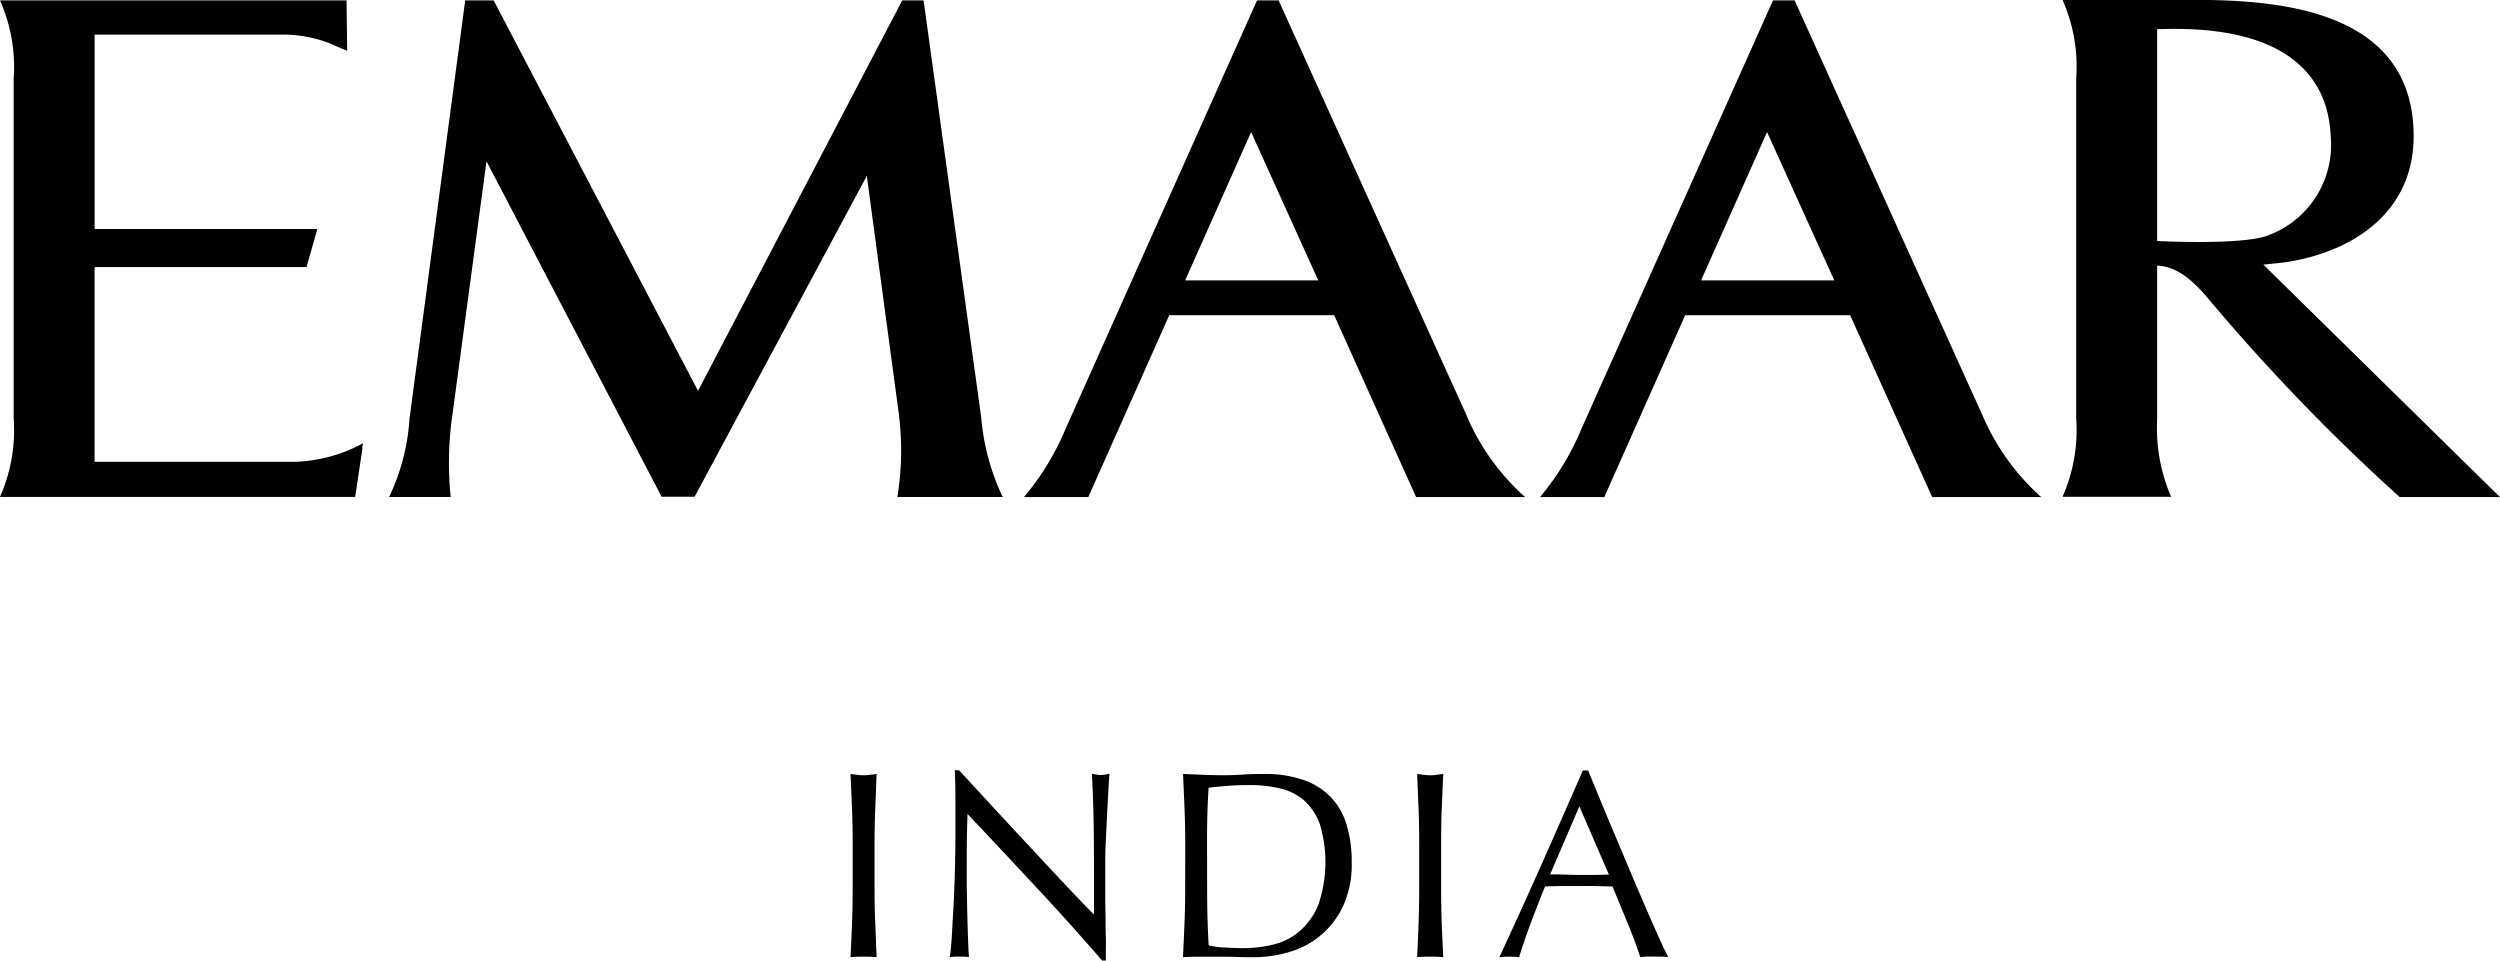 <svg xmlns="http://www.w3.org/2000/svg" width="95.306" height="36.625" viewBox="0 0 95.306 36.625">
  <g id="Group_166" data-name="Group 166" transform="translate(-267.901 -5566.712)">
    <path id="Path_80" data-name="Path 80" d="M314.233,5610.135c-.018-.431-.036-.867-.056-1.315.089.014.173.022.254.034a1.758,1.758,0,0,0,.489,0c.083-.011.167-.02.252-.034-.017.449-.036.885-.052,1.315s-.028.873-.028,1.317v1.751c0,.448.01.89.028,1.322s.035.862.052,1.279c-.153-.013-.319-.019-.494-.019s-.345.006-.5.019c.02-.417.039-.847.056-1.279s.025-.874.025-1.322v-1.751c0-.445-.008-.887-.025-1.317" transform="translate(-13.852 -12.604)" fill-rule="evenodd"/>
    <path id="Path_81" data-name="Path 81" d="M322.9,5613.112q-1.323-1.422-2.646-2.822c-.006.189-.014.444-.021.76s-.009.755-.009,1.305c0,.14,0,.318,0,.528s.008.43.011.661.008.462.014.7.014.457.02.66.014.38.021.532.014.258.02.31a3.069,3.069,0,0,0-.355-.018,3.524,3.524,0,0,0-.379.018c.013-.063.029-.191.047-.372s.033-.4.046-.657.029-.532.047-.829.027-.6.039-.9.02-.592.025-.878.012-.535.012-.761c0-.652,0-1.21,0-1.676s-.012-.82-.025-1.05h.162q.622.67,1.326,1.439c.474.509.94,1.017,1.408,1.514s.9.971,1.319,1.414.781.823,1.094,1.136v-1.385q0-1.066-.013-2.08c-.012-.678-.034-1.311-.067-1.905a1.585,1.585,0,0,0,.346.049,1.527,1.527,0,0,0,.324-.049c-.012.144-.028.371-.044.67s-.035.616-.051.958-.032.67-.048.995-.018.587-.018.786v.608c0,.23,0,.473,0,.722s.008.5.011.757,0,.5.01.714,0,.411,0,.573v.338h-.142q-1.172-1.357-2.492-2.774" transform="translate(-15.469 -12.548)" fill-rule="evenodd"/>
    <path id="Path_82" data-name="Path 82" d="M332.353,5611.452c0-.444-.01-.886-.027-1.317s-.038-.865-.057-1.313l.769.032c.254.012.511.017.769.017s.516-.009.767-.027.511-.021.77-.021a4.456,4.456,0,0,1,1.528.232,2.665,2.665,0,0,1,1.046.667,2.579,2.579,0,0,1,.593,1.061,4.76,4.76,0,0,1,.188,1.406,3.769,3.769,0,0,1-.348,1.713,3.252,3.252,0,0,1-2.1,1.727,4.643,4.643,0,0,1-1.256.179c-.23,0-.46,0-.681-.009s-.452-.009-.682-.009h-.68c-.224,0-.453,0-.685.018.02-.417.04-.846.057-1.279s.027-.874.027-1.322Zm.835,1.752c0,.733.017,1.45.059,2.154a3.128,3.128,0,0,0,.58.078c.244.017.495.026.75.026a4.844,4.844,0,0,0,1.12-.133,2.375,2.375,0,0,0,1-.5,2.656,2.656,0,0,0,.723-1,5.009,5.009,0,0,0,.062-3.1,2.262,2.262,0,0,0-.6-.9,2.175,2.175,0,0,0-.914-.456,5.034,5.034,0,0,0-1.157-.128c-.306,0-.591.01-.857.032s-.5.043-.71.071c-.021.324-.037.667-.047,1.022s-.012.717-.012,1.08Z" transform="translate(-19.268 -12.605)" fill-rule="evenodd"/>
    <path id="Path_83" data-name="Path 83" d="M345.06,5610.135c-.016-.431-.035-.867-.053-1.315.084.014.172.022.252.034a1.675,1.675,0,0,0,.243.017,1.659,1.659,0,0,0,.246-.017c.081-.011.167-.02.255-.034-.023.449-.039.885-.058,1.315s-.024.873-.024,1.317v1.751q0,.672.024,1.322c.019.433.035.862.058,1.279-.158-.013-.323-.019-.5-.019s-.342.006-.495.019c.018-.417.037-.847.053-1.279s.025-.874.025-1.322v-1.751c0-.445-.008-.887-.025-1.317" transform="translate(-23.081 -12.604)" fill-rule="evenodd"/>
    <path id="Path_84" data-name="Path 84" d="M355.929,5615.749a1.991,1.991,0,0,0-.267-.02h-.543a1.981,1.981,0,0,0-.266.02c-.047-.154-.113-.343-.193-.563s-.172-.452-.271-.694-.2-.484-.3-.729-.2-.481-.289-.708c-.216-.007-.436-.01-.661-.016s-.451,0-.671,0-.416,0-.621,0-.409.009-.621.016q-.324.8-.589,1.511c-.175.482-.309.872-.4,1.184a3.647,3.647,0,0,0-.754,0q.826-1.776,1.607-3.535t1.576-3.582h.2c.162.39.338.817.527,1.277s.385.921.582,1.386.392.933.589,1.4.382.89.552,1.286.331.752.47,1.061.254.554.34.712m-4.507-3.161c.177,0,.362,0,.551.008s.373.012.549.012c.192,0,.38,0,.574,0s.375-.007.565-.015L352.533,5610Z" transform="translate(-24.423 -12.548)" fill-rule="evenodd"/>
    <path id="Path_85" data-name="Path 85" d="M308.448,5585.664a11.087,11.087,0,0,0,.035-3.323l-1.2-8.917-6.566,12.232h-1.256l-6.677-12.789-1.3,9.674a12.792,12.792,0,0,0-.065,3.123h-2.347a8.1,8.1,0,0,0,.777-2.98l2.124-15.952h1.083l7.792,14.886,7.786-14.886h.813l2.2,15.919a8.673,8.673,0,0,0,.818,3.013Z" transform="translate(-6.337 -0.006)" fill-rule="evenodd"/>
    <path id="Path_86" data-name="Path 86" d="M281.723,5583.777l-.282,1.885H267.9a6.282,6.282,0,0,0,.523-2.982v-12.97a6.258,6.258,0,0,0-.523-2.979h13.213l.023,1.923c-.249-.1-.446-.19-.632-.273a5.047,5.047,0,0,0-1.753-.346h-7.243v7.411H280l-.414,1.453h-8.08v7.423h7.662a5.838,5.838,0,0,0,2.573-.706l-.034.162Z" transform="translate(0 -0.005)" fill-rule="evenodd"/>
    <path id="Path_87" data-name="Path 87" d="M383.73,5575.9v-8.073c5.943-.24,6.552,2.717,6.616,4.075a3.675,3.675,0,0,1-2.281,3.742l.01-.007a.625.625,0,0,0-.085.036c-.936.4-4.26.227-4.26.227l4.048.9.792-.082c2.665-.392,4.938-1.941,4.938-4.815,0-5.446-6.552-5.195-9.324-5.195h-4.062a6.248,6.248,0,0,1,.522,2.98v12.979a6.277,6.277,0,0,1-.522,2.985h4.139a6.679,6.679,0,0,1-.531-2.985v-5.829c.4.021,1.01.153,1.881,1.18a76.143,76.143,0,0,0,7.365,7.644H396.8c-.378-.367-9.022-8.862-9.022-8.862Z" transform="translate(-33.593 0)" fill-rule="evenodd"/>
    <path id="Path_88" data-name="Path 88" d="M357.833,5577.408l2.515-5.655,2.564,5.655Zm10.738,5.165-7.173-15.841h-.823l-7.288,16.3a10.045,10.045,0,0,1-1.593,2.635h2.45l3.084-6.934h6.288l3.126,6.934H370.8a8.8,8.8,0,0,1-2.227-3.09" transform="translate(-25.083 -0.006)" fill-rule="evenodd"/>
    <path id="Path_89" data-name="Path 89" d="M329.759,5577.408l2.515-5.655,2.561,5.655Zm10.739,5.165-7.176-15.841H332.5l-7.284,16.3a10.018,10.018,0,0,1-1.6,2.635h2.452l3.086-6.934h6.286l3.124,6.934h4.156a8.764,8.764,0,0,1-2.224-3.09" transform="translate(-16.678 -0.006)" fill-rule="evenodd"/>
  </g>
</svg>
